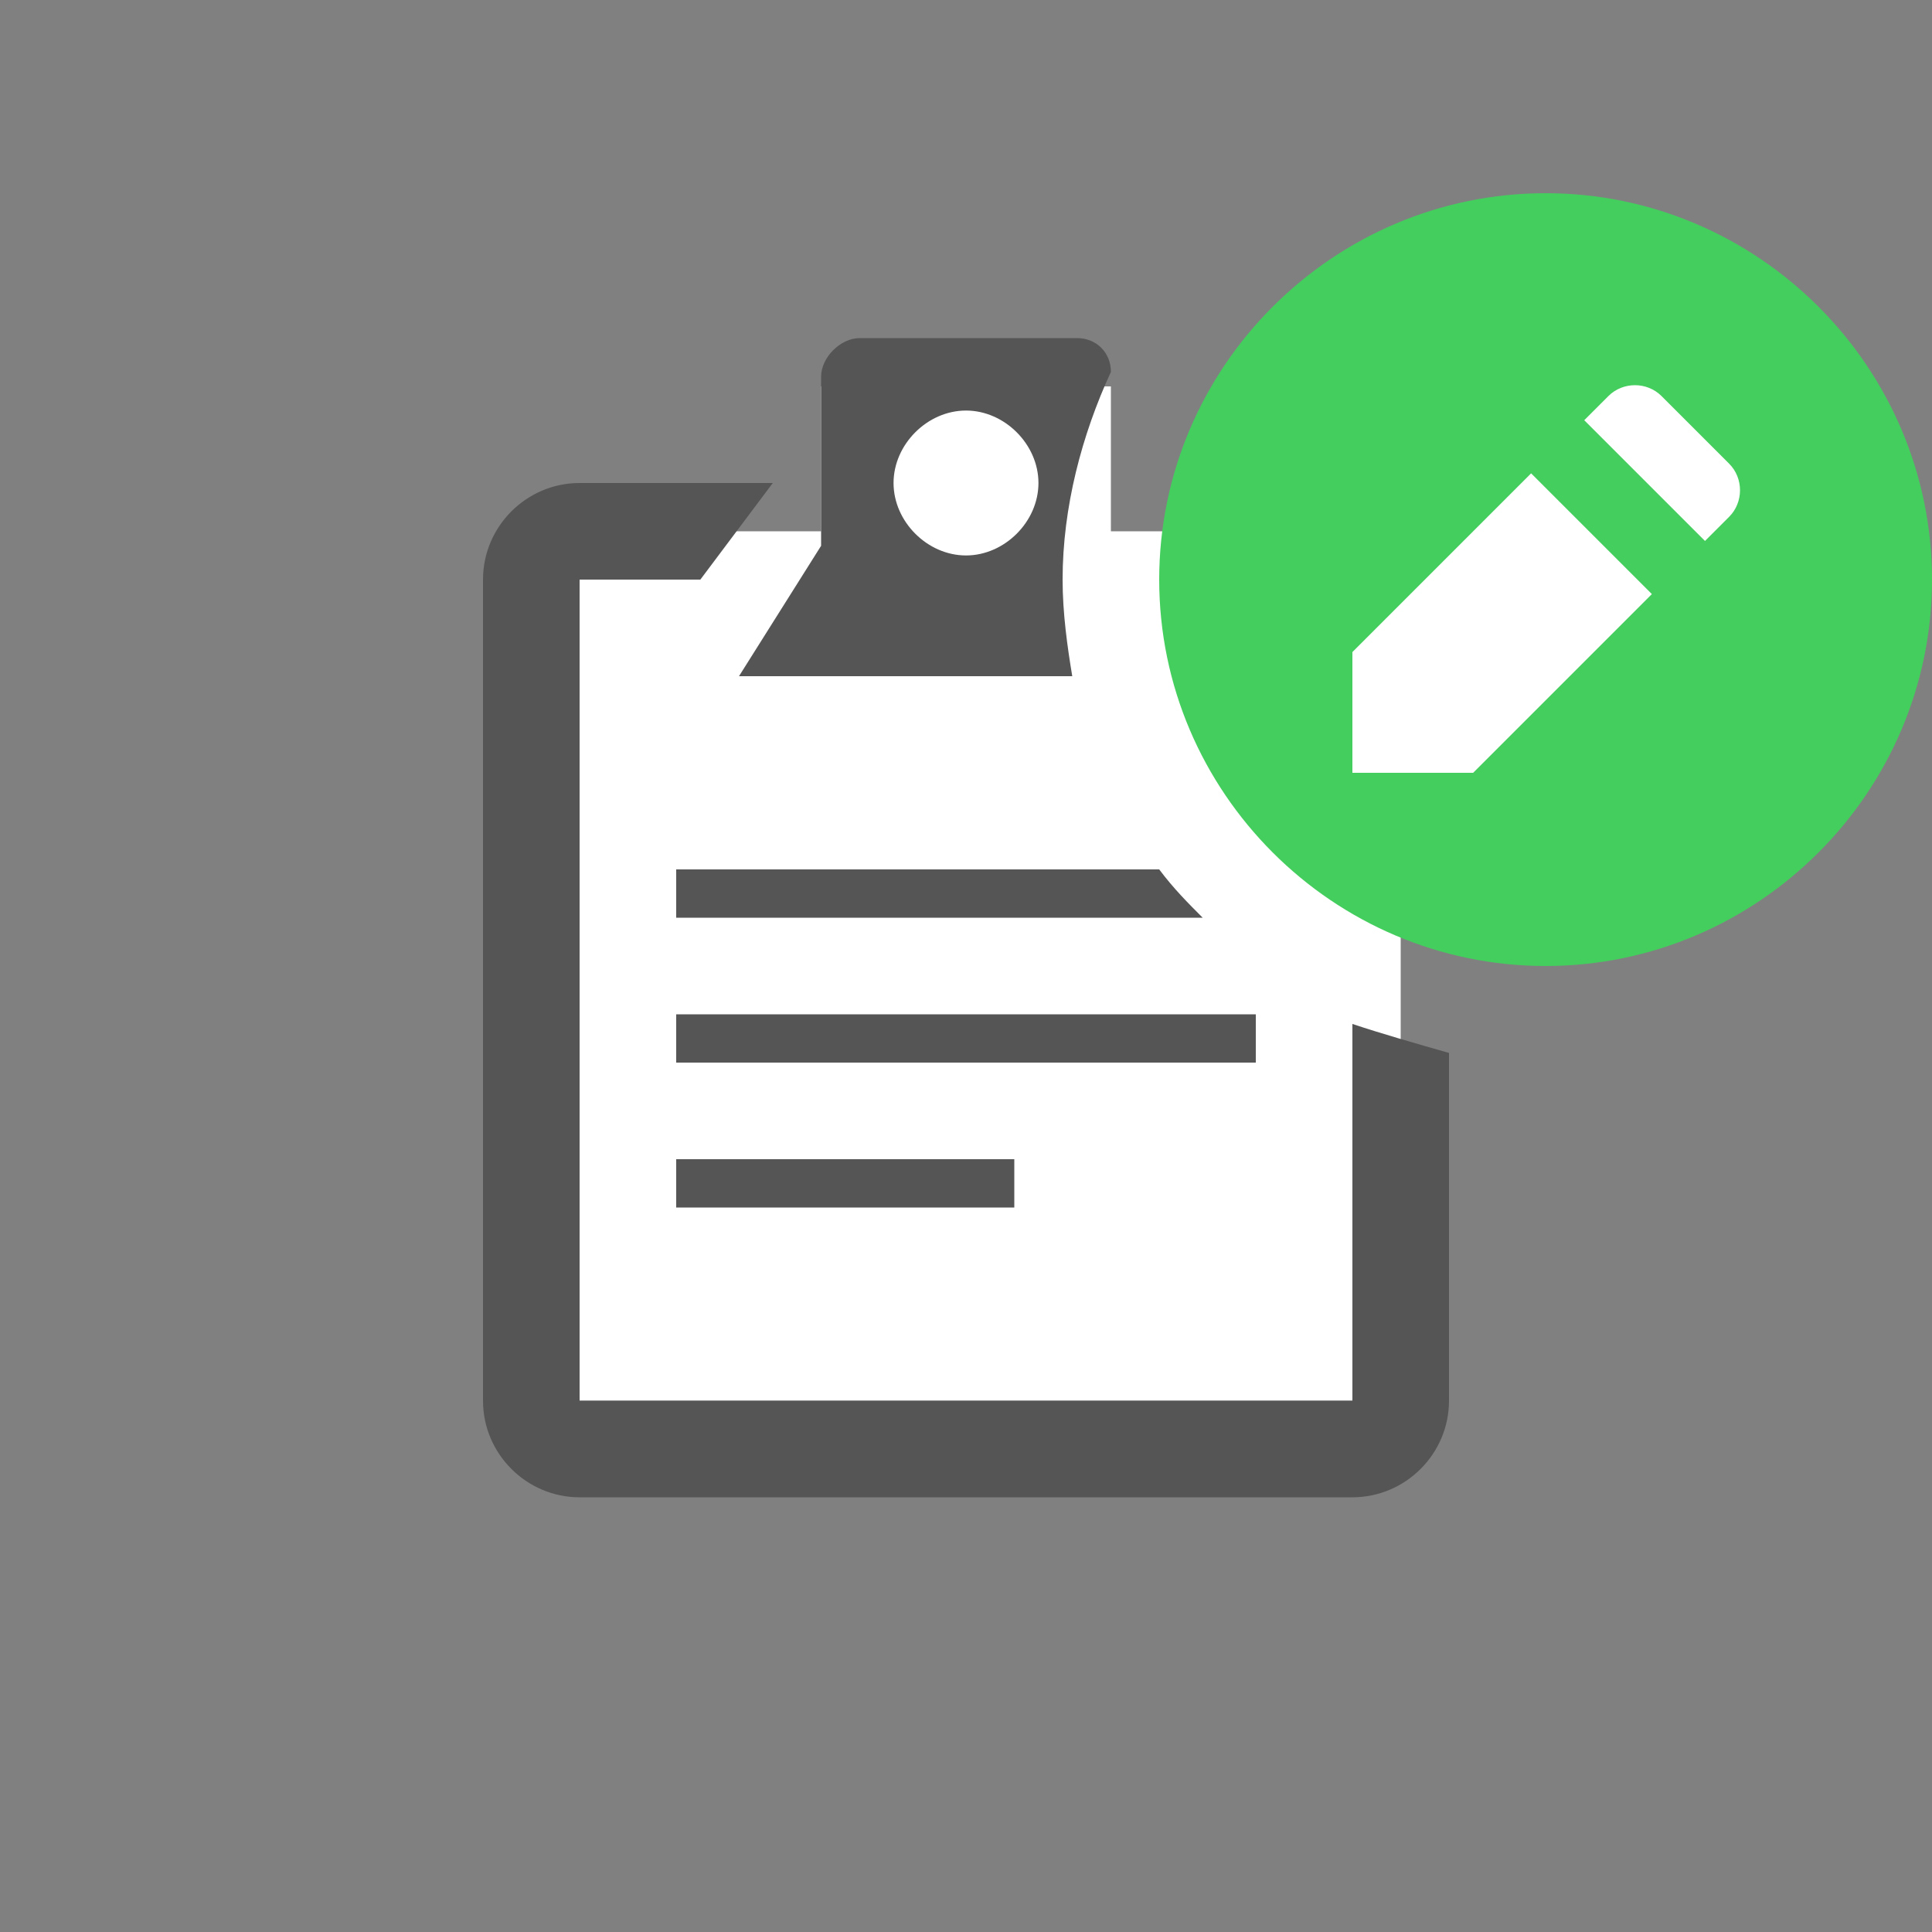 <?xml version="1.0" encoding="utf-8"?>
<!-- Generator: Adobe Illustrator 22.1.0, SVG Export Plug-In . SVG Version: 6.00 Build 0)  -->
<svg version="1.1" xmlns="http://www.w3.org/2000/svg" xmlns:xlink="http://www.w3.org/1999/xlink" x="0px" y="0px"
	 viewBox="0 0 40 40" style="enable-background:new 0 0 40 40;" xml:space="preserve">
<rect x="0" y="0" width="40" height="40" fill="#808080" stroke="none"/>
<style type="text/css">
	.st0{enable-background:new    ;}
	.st1{fill-rule:evenodd;clip-rule:evenodd;fill:#FFFFFF;}
	.st2{fill-rule:evenodd;clip-rule:evenodd;fill:#555555;}
	.st3{fill-rule:evenodd;clip-rule:evenodd;fill:#44CE5E;}
</style>
<g id="white_3_" class="st0">
	<g id="white">
		<g>
			<polygon class="st1" points="23,11 23,8 17,8 17,11 11,11 11,29 29,29 29,11 			"/>
		</g>
	</g>
</g>
<g id="b_1_" class="st0">
	<g id="b">
		<g>
			<path class="st2" d="M14,19h10.9c-0.3-0.3-0.6-0.6-0.9-1H14V19z M14,25h7v-1h-7V25z M26,21H14v1h12V21z M28,21.2V29H12V12h2.5
				l1.5-2h-4c-1.1,0-2,0.9-2,2v17c0,1.1,0.9,2,2,2h16c1.1,0,2-0.9,2-2v-7.2C29.3,21.6,28.6,21.4,28,21.2z M22.2,14
				c-0.1-0.6-0.2-1.3-0.2-2c0-1.5,0.4-3,1-4.3c0-0.4-0.3-0.7-0.7-0.7c-0.4,0-4,0-4.5,0C17.4,7,17,7.4,17,7.8c0,0.4,0,3.5,0,3.5
				L15.3,14H22.2z M20,8.5c0.8,0,1.5,0.7,1.5,1.5c0,0.8-0.7,1.5-1.5,1.5s-1.5-0.7-1.5-1.5C18.5,9.2,19.2,8.5,20,8.5z"/>
		</g>
	</g>
</g>
<g id="white_2_" class="st0">
	<g id="white_1_">
		<g>
			<circle class="st1" cx="32" cy="12" r="7"/>
		</g>
	</g>
</g>
<g id="edit_1_" class="st0">
	<g id="edit">
		<g>
			<path class="st3" d="M32,4c-4.4,0-8,3.6-8,8s3.6,8,8,8s8-3.6,8-8S36.4,4,32,4z M30.5,16H28v-2.5l3.7-3.7l2.5,2.5L30.5,16z
				 M35.8,10.7l-0.5,0.5l-2.5-2.5l0.5-0.5c0.3-0.3,0.8-0.3,1.1,0l1.4,1.4C36.1,9.9,36.1,10.4,35.8,10.7z"/>
		</g>
	</g>
</g>
</svg>
